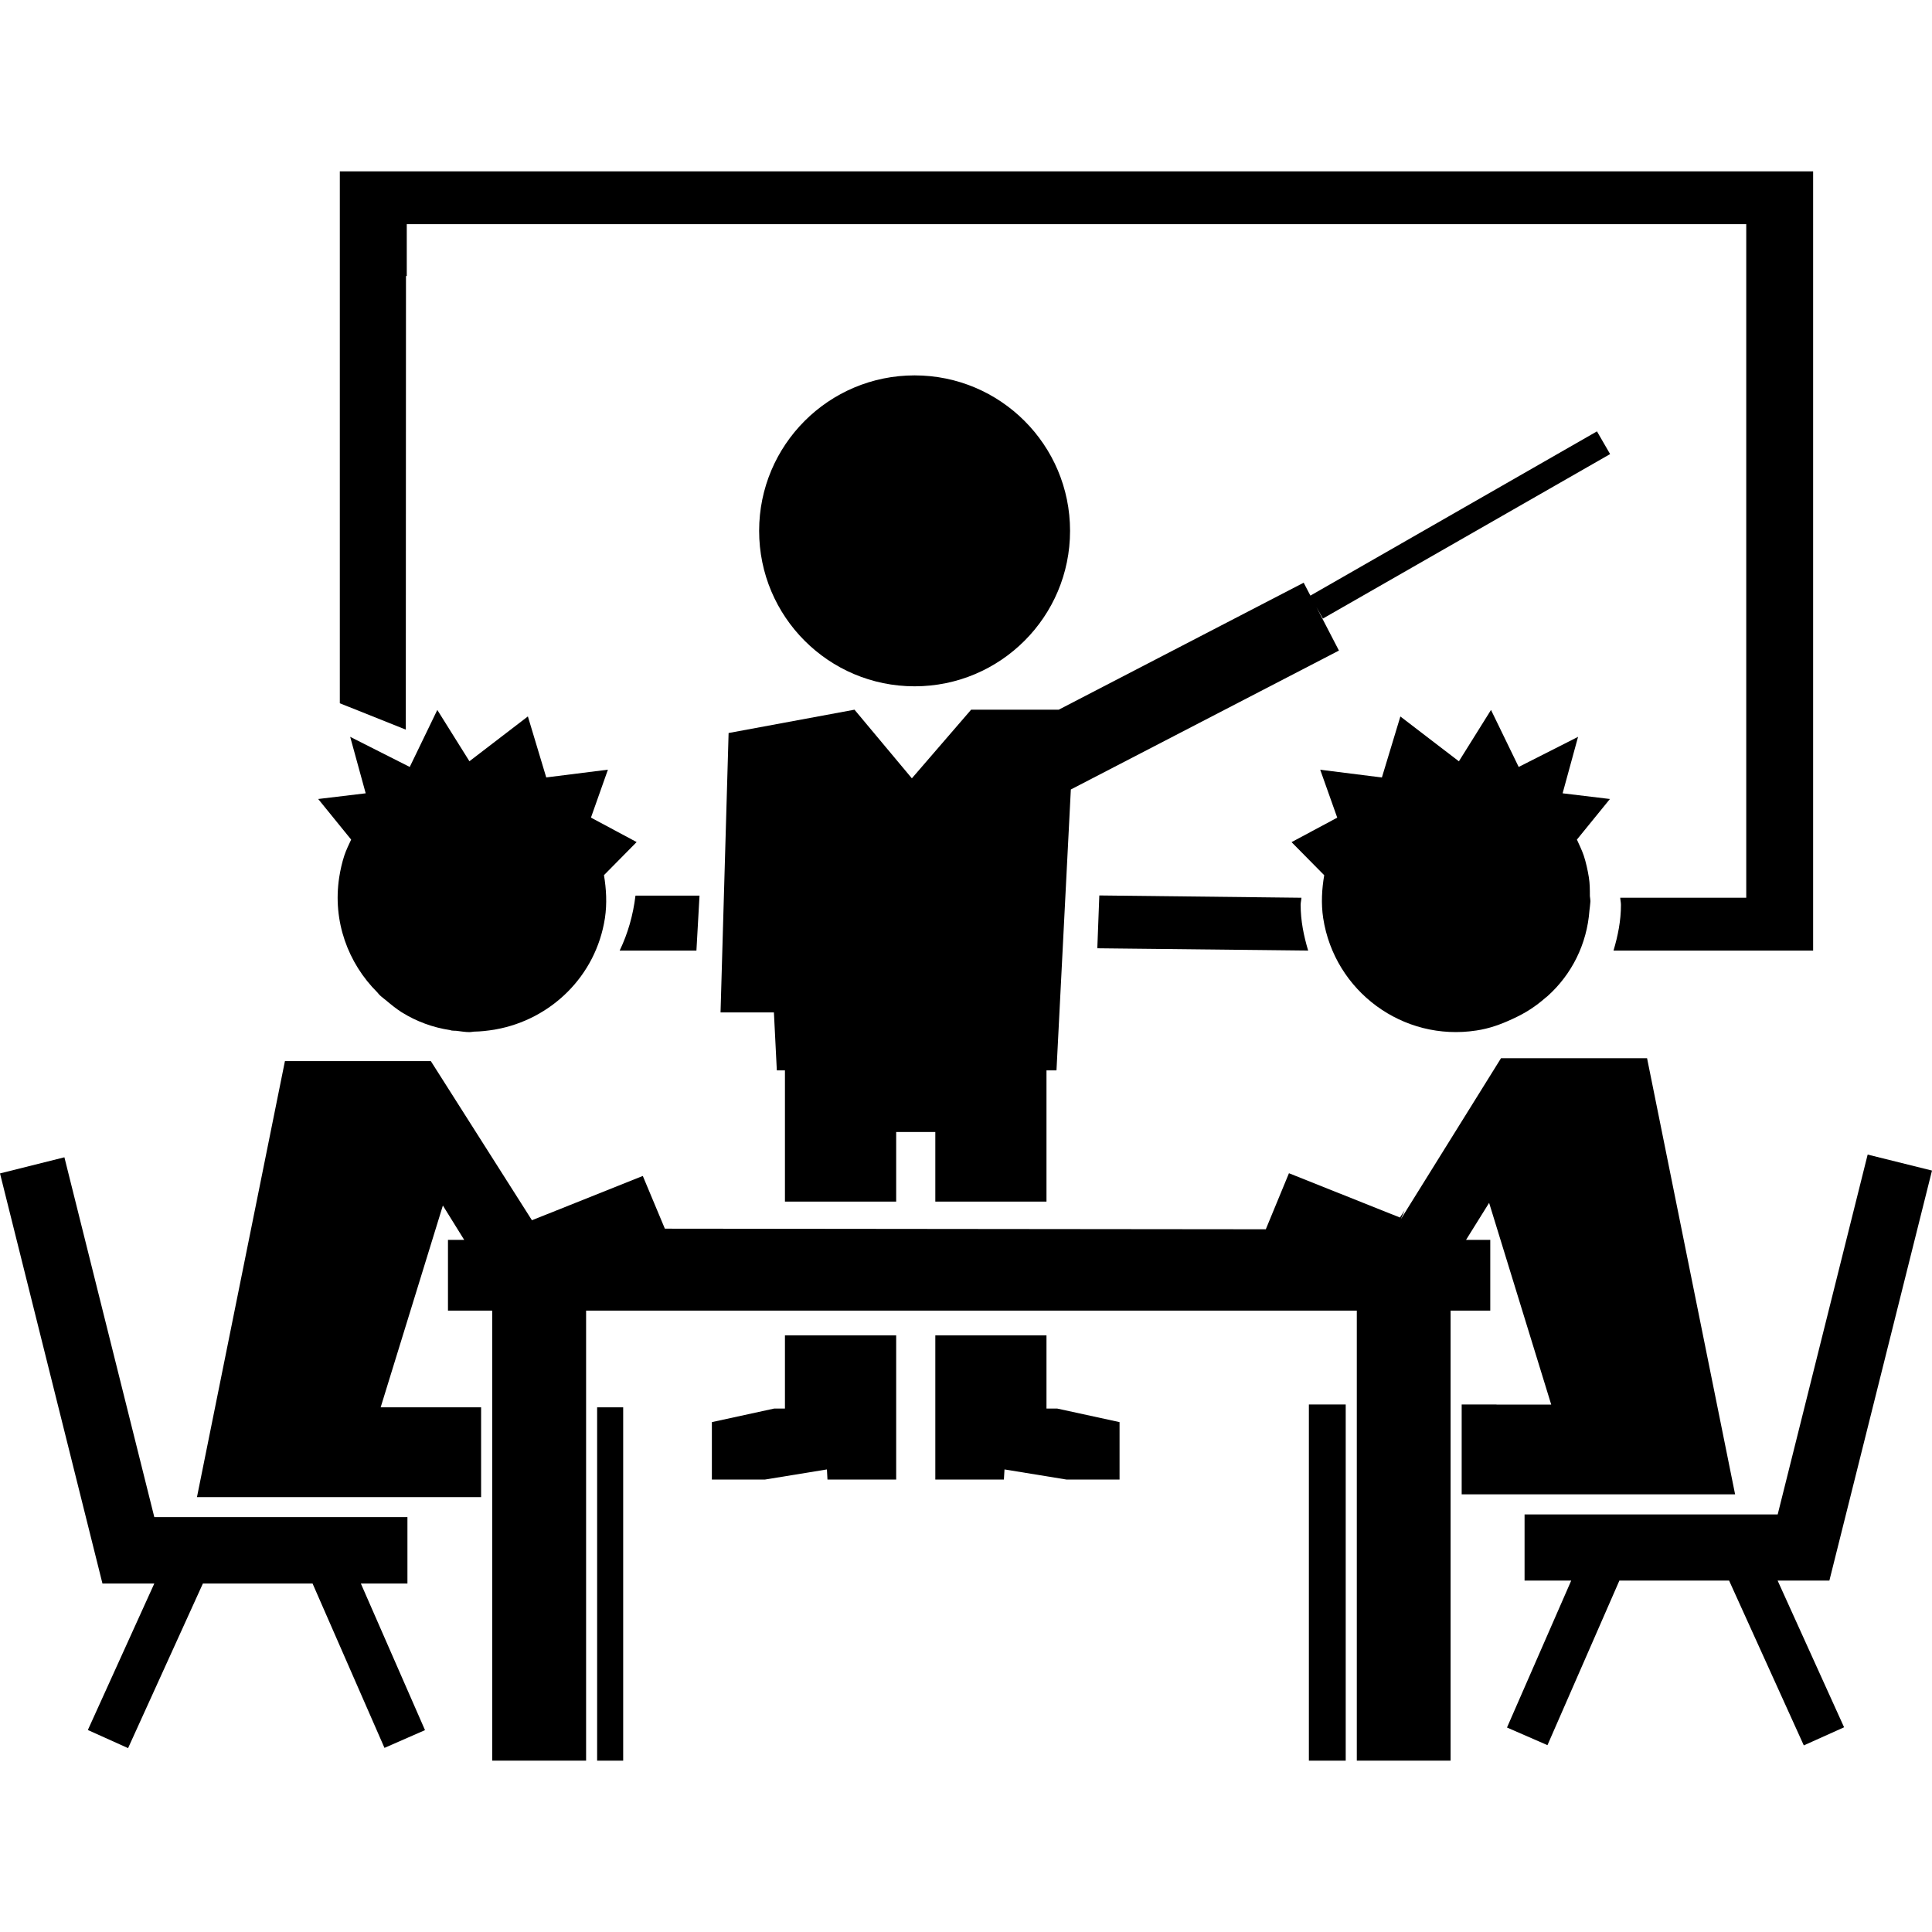 <?xml version="1.0" encoding="iso-8859-1"?>
<!-- Uploaded to: SVG Repo, www.svgrepo.com, Generator: SVG Repo Mixer Tools -->
<!DOCTYPE svg PUBLIC "-//W3C//DTD SVG 1.1//EN" "http://www.w3.org/Graphics/SVG/1.1/DTD/svg11.dtd">
<svg fill="#000000" version="1.1" id="Capa_1" xmlns="http://www.w3.org/2000/svg" xmlns:xlink="http://www.w3.org/1999/xlink" 
	 width="800px" height="800px" viewBox="0 0 31.889 31.889"
	 xml:space="preserve">
<g>
	<g>
		<polygon points="6.725,26.137 6.725,25.041 2.547,25.041 1.063,19.102 0,19.368 1.691,26.137 2.547,26.137 1.45,28.555 
			2.114,28.854 3.349,26.137 5.159,26.137 6.346,28.85 7.015,28.557 5.956,26.137 		"/>
		<polygon points="30.195,26.089 31.889,19.321 30.827,19.057 29.342,24.997 25.164,24.997 25.164,26.089 25.934,26.089 
			24.874,28.514 25.542,28.805 26.729,26.089 28.54,26.089 29.773,28.809 30.438,28.51 29.341,26.089 		"/>
		<polygon points="9.856,23.229 9.856,29.061 10.286,29.061 10.286,23.229 10.133,23.229 		"/>
		<polygon points="25.406,24.665 26.919,24.665 27.419,24.665 27.762,24.665 28.639,24.665 27.186,17.467 24.775,17.467 
			23.121,20.125 23.184,19.979 23.107,20.096 21.275,19.365 20.893,20.29 10.974,20.28 10.61,19.41 8.78,20.141 7.111,17.514 
			4.703,17.514 3.251,24.711 4.126,24.711 4.469,24.711 4.971,24.711 6.481,24.711 6.575,24.711 7.409,24.711 7.941,24.711 
			7.941,23.229 7.188,23.229 7.188,23.229 6.283,23.229 7.31,19.898 7.662,20.465 7.394,20.465 7.394,21.633 8.124,21.633 
			8.124,23.229 8.124,24.711 8.124,29.061 8.379,29.061 9.674,29.061 9.674,23.229 9.674,21.633 22.395,21.633 22.395,23.182 
			22.395,29.061 23.509,29.061 23.943,29.061 23.943,24.665 23.943,23.182 23.943,21.633 24.598,21.633 24.598,20.465 
			24.198,20.465 24.579,19.854 25.604,23.184 24.701,23.184 24.701,23.182 24.126,23.182 24.126,24.665 24.479,24.665 
			25.312,24.665 		"/>
		<polygon points="21.604,23.182 21.604,29.061 22.212,29.061 22.212,23.182 21.755,23.182 		"/>
		<path d="M5.683,14.122c-0.037,0.113-0.065,0.236-0.084,0.358c-0.112,0.726,0.146,1.419,0.629,1.9
			c0.014,0.015,0.023,0.029,0.036,0.042c0.037,0.036,0.08,0.065,0.119,0.099c0.077,0.065,0.157,0.129,0.242,0.184
			c0.004,0.002,0.007,0.003,0.01,0.006c0.238,0.148,0.508,0.249,0.798,0.292c0.008,0.002,0.015,0.007,0.022,0.007
			c0.026,0.004,0.05,0.002,0.075,0.004c0.073,0.008,0.146,0.022,0.221,0.022c0.024,0,0.047-0.006,0.07-0.008
			c0.117-0.002,0.229-0.015,0.341-0.033c0.007-0.002,0.014-0.002,0.021-0.004c0.907-0.163,1.654-0.876,1.802-1.838
			c0.036-0.242,0.022-0.479-0.016-0.708l0.539-0.546l-0.754-0.404l0.28-0.791l-1.018,0.128l-0.303-1.007l-0.965,0.74l-0.53-0.847
			l-0.455,0.941L5.78,12.162l0.256,0.932l-0.784,0.094l0.544,0.67C5.756,13.944,5.713,14.032,5.683,14.122z"/>
		<path d="M25.792,13.094l0.255-0.932l-0.98,0.497l-0.457-0.941l-0.53,0.848l-0.966-0.74l-0.305,1.007l-1.018-0.128l0.281,0.791
			L21.318,13.9l0.539,0.546c-0.039,0.229-0.053,0.466-0.017,0.708c0.187,1.211,1.319,2.042,2.529,1.855
			c0.21-0.031,0.401-0.1,0.586-0.186c0.003-0.001,0.005-0.003,0.009-0.004c0.104-0.048,0.202-0.099,0.295-0.16
			c0.088-0.057,0.17-0.12,0.249-0.189c0.013-0.011,0.025-0.02,0.038-0.031c0.395-0.355,0.648-0.854,0.689-1.413
			c0.004-0.043,0.012-0.084,0.014-0.128c0-0.009,0.002-0.017,0.002-0.025c0-0.027-0.007-0.055-0.009-0.082
			c0-0.103,0-0.206-0.017-0.311c-0.02-0.122-0.047-0.245-0.084-0.358c-0.031-0.09-0.074-0.178-0.113-0.264l0.545-0.67L25.792,13.094
			z"/>
		<circle cx="15.096" cy="8.762" r="2.566"/>
		<polygon points="12.956,23.249 12.779,23.249 11.75,23.473 11.75,24.421 12.626,24.421 13.649,24.254 13.658,24.421 
			14.792,24.421 14.792,23.363 14.792,23.249 14.792,22.041 12.956,22.041 		"/>
		<polygon points="17.273,23.249 17.273,22.041 15.438,22.041 15.438,23.249 15.438,23.363 15.438,24.421 16.57,24.421 
			16.58,24.254 17.604,24.421 18.479,24.421 18.479,23.473 17.449,23.249 		"/>
		<polygon points="26.359,7.12 21.629,9.831 21.518,9.618 17.475,11.714 16.029,11.714 15.051,12.847 14.104,11.714 12.026,12.099 
			11.893,16.711 12.774,16.711 12.822,17.667 12.956,17.667 12.956,18.251 12.956,18.684 12.956,19.833 14.792,19.833 
			14.792,18.684 15.438,18.684 15.438,19.833 17.273,19.833 17.273,18.684 17.273,18.251 17.273,17.667 17.438,17.667 
			17.675,13.031 22.1,10.738 21.729,10.022 21.835,10.21 26.576,7.495 		"/>
		<path d="M6.701,4.558l0.013-0.004V3.7h22.109v11.118h-2.08c0.002,0.04,0.012,0.077,0.012,0.117c0,0.264-0.051,0.514-0.123,0.755
			h3.295V2.828H5.609v0.858v1.138v6.784l1.089,0.435L6.701,4.558z"/>
		<path d="M10.228,15.69h0.944h0.323l0.051-0.907h-1.057C10.45,15.105,10.363,15.409,10.228,15.69z"/>
		<path d="M18.145,14.78l-0.033,0.872l3.48,0.038c-0.072-0.241-0.124-0.491-0.124-0.755c0-0.04,0.011-0.077,0.013-0.117
			L18.145,14.78z"/>
	</g>
</g>
</svg>
